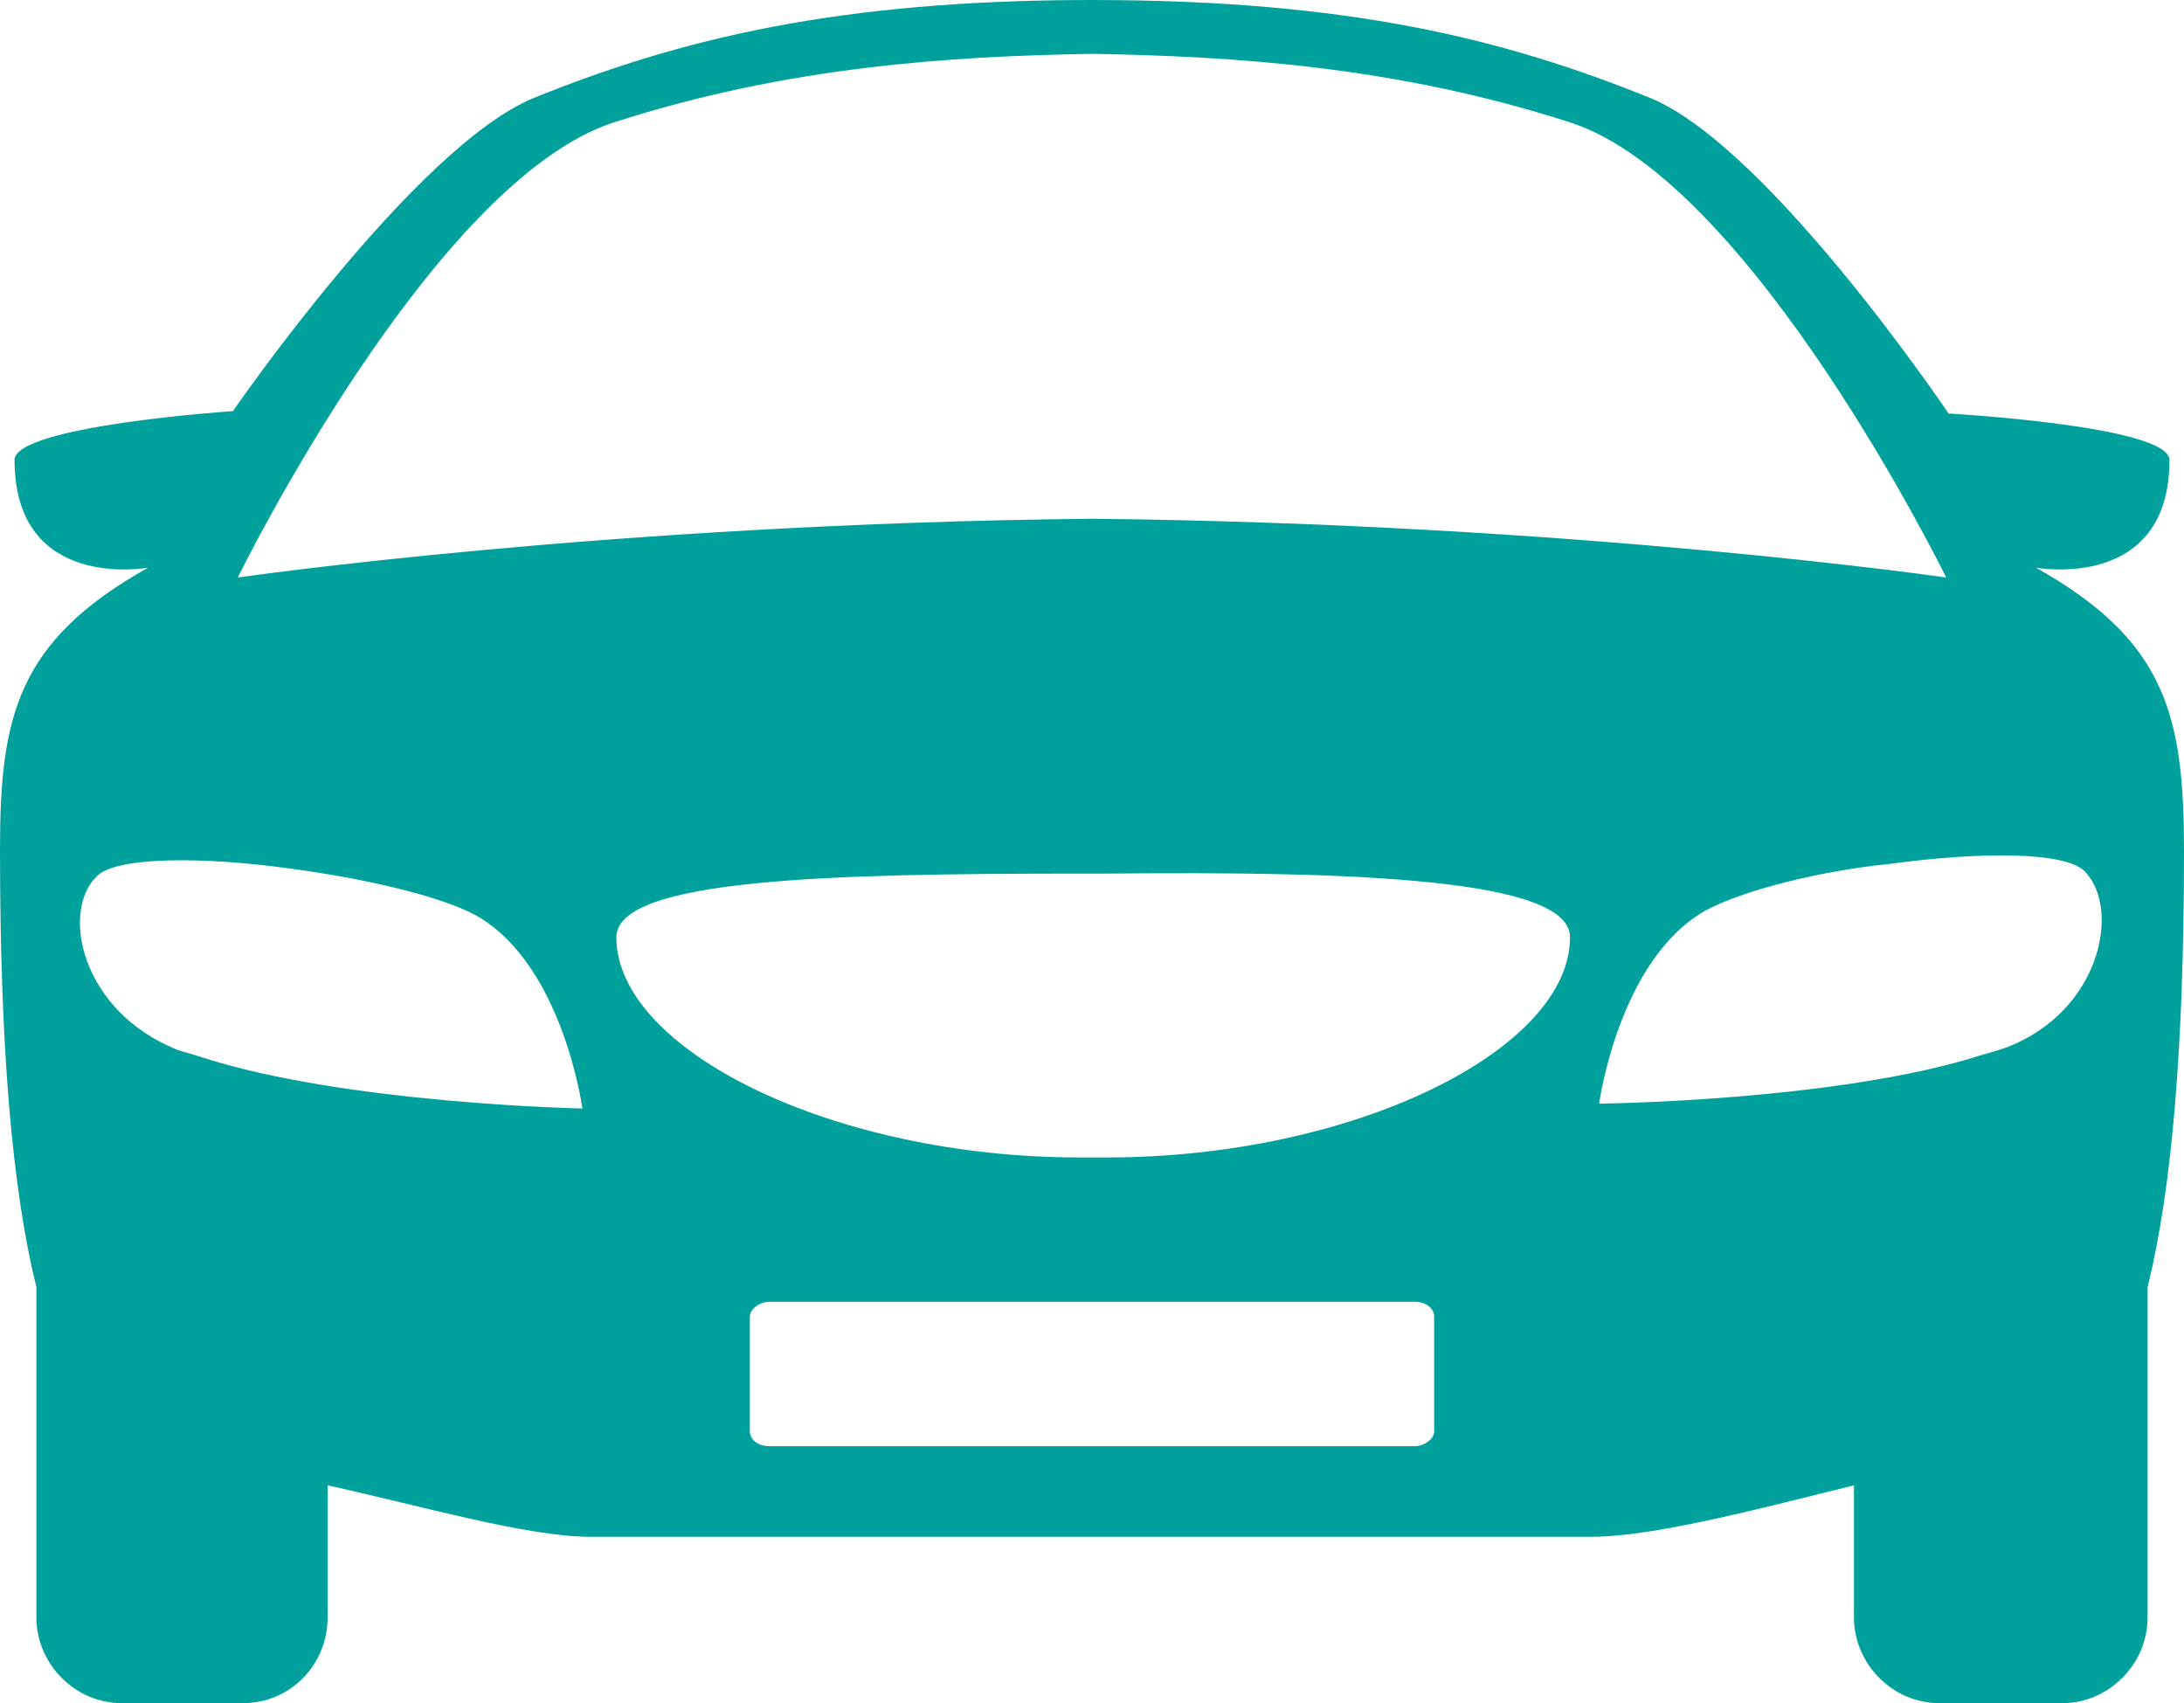 <svg width="59" height="46" viewBox="0 0 59 46" fill="none" xmlns="http://www.w3.org/2000/svg">
<path d="M55.001 15.333C55.001 15.333 58.607 15.994 58.607 12.425C58.607 11.5 52.641 11.169 52.641 11.169C52.641 11.169 47.79 3.966 44.578 2.644C40.644 1.057 36.449 0 29.5 0C22.617 0 18.356 1.057 14.422 2.644C11.21 3.966 6.293 11.103 6.293 11.103C6.293 11.103 0.393 11.5 0.393 12.425C0.393 15.994 3.999 15.333 3.999 15.333C0.459 17.316 0 19.365 0 22.934C0 28.287 0.328 32.121 0.983 34.764V43.687C0.983 44.943 2.032 46 3.278 46H6.556C7.867 46 8.85 44.943 8.85 43.687V40.118C11.276 40.647 14.226 41.506 15.93 41.506H29.5H43.004C44.709 41.506 47.659 40.713 50.084 40.118V43.687C50.084 44.943 51.133 46 52.379 46H55.722C56.968 46 58.017 44.943 58.017 43.687V34.764C58.672 32.121 59 28.287 59 23C59 19.365 58.541 17.316 55.001 15.333ZM16.586 3.305C21.306 1.784 25.698 1.52 29.5 1.454C33.302 1.52 37.694 1.784 42.414 3.305C47.331 4.891 52.576 15.598 52.576 15.598C52.576 15.598 42.546 14.144 29.5 14.011C16.454 14.144 6.424 15.598 6.424 15.598C6.424 15.598 11.669 4.891 16.586 3.305ZM42.414 25.313C42.414 28.353 36.58 31.262 29.893 31.262C29.762 31.262 29.303 31.262 29.172 31.262C22.486 31.262 16.651 28.353 16.651 25.313C16.651 23.727 22.486 23.595 29.172 23.595C29.303 23.595 29.762 23.595 29.893 23.595C36.58 23.529 42.414 23.727 42.414 25.313ZM5.441 28.552C5.244 28.486 4.982 28.419 4.786 28.353C2.163 27.296 1.639 24.586 2.622 23.661C3.147 23.132 5.507 23.132 7.867 23.463C9.833 23.727 11.866 24.19 12.849 24.718C15.209 26.04 15.733 29.94 15.733 29.94C15.733 29.94 9.309 29.808 5.441 28.552ZM38.743 38.664C38.743 38.862 38.481 39.06 38.219 39.06H29.5H20.781C20.453 39.06 20.257 38.862 20.257 38.664V35.557C20.257 35.359 20.519 35.161 20.781 35.161H29.5H38.219C38.547 35.161 38.743 35.359 38.743 35.557V38.664ZM54.214 28.287C54.018 28.353 53.821 28.419 53.559 28.486C49.691 29.741 43.201 29.808 43.201 29.808C43.201 29.808 43.726 25.908 46.086 24.586C47.069 24.058 49.101 23.529 51.068 23.331C53.493 23 55.788 23 56.312 23.529C57.296 24.52 56.771 27.296 54.214 28.287Z" fill="#00A19C"/>
</svg>
